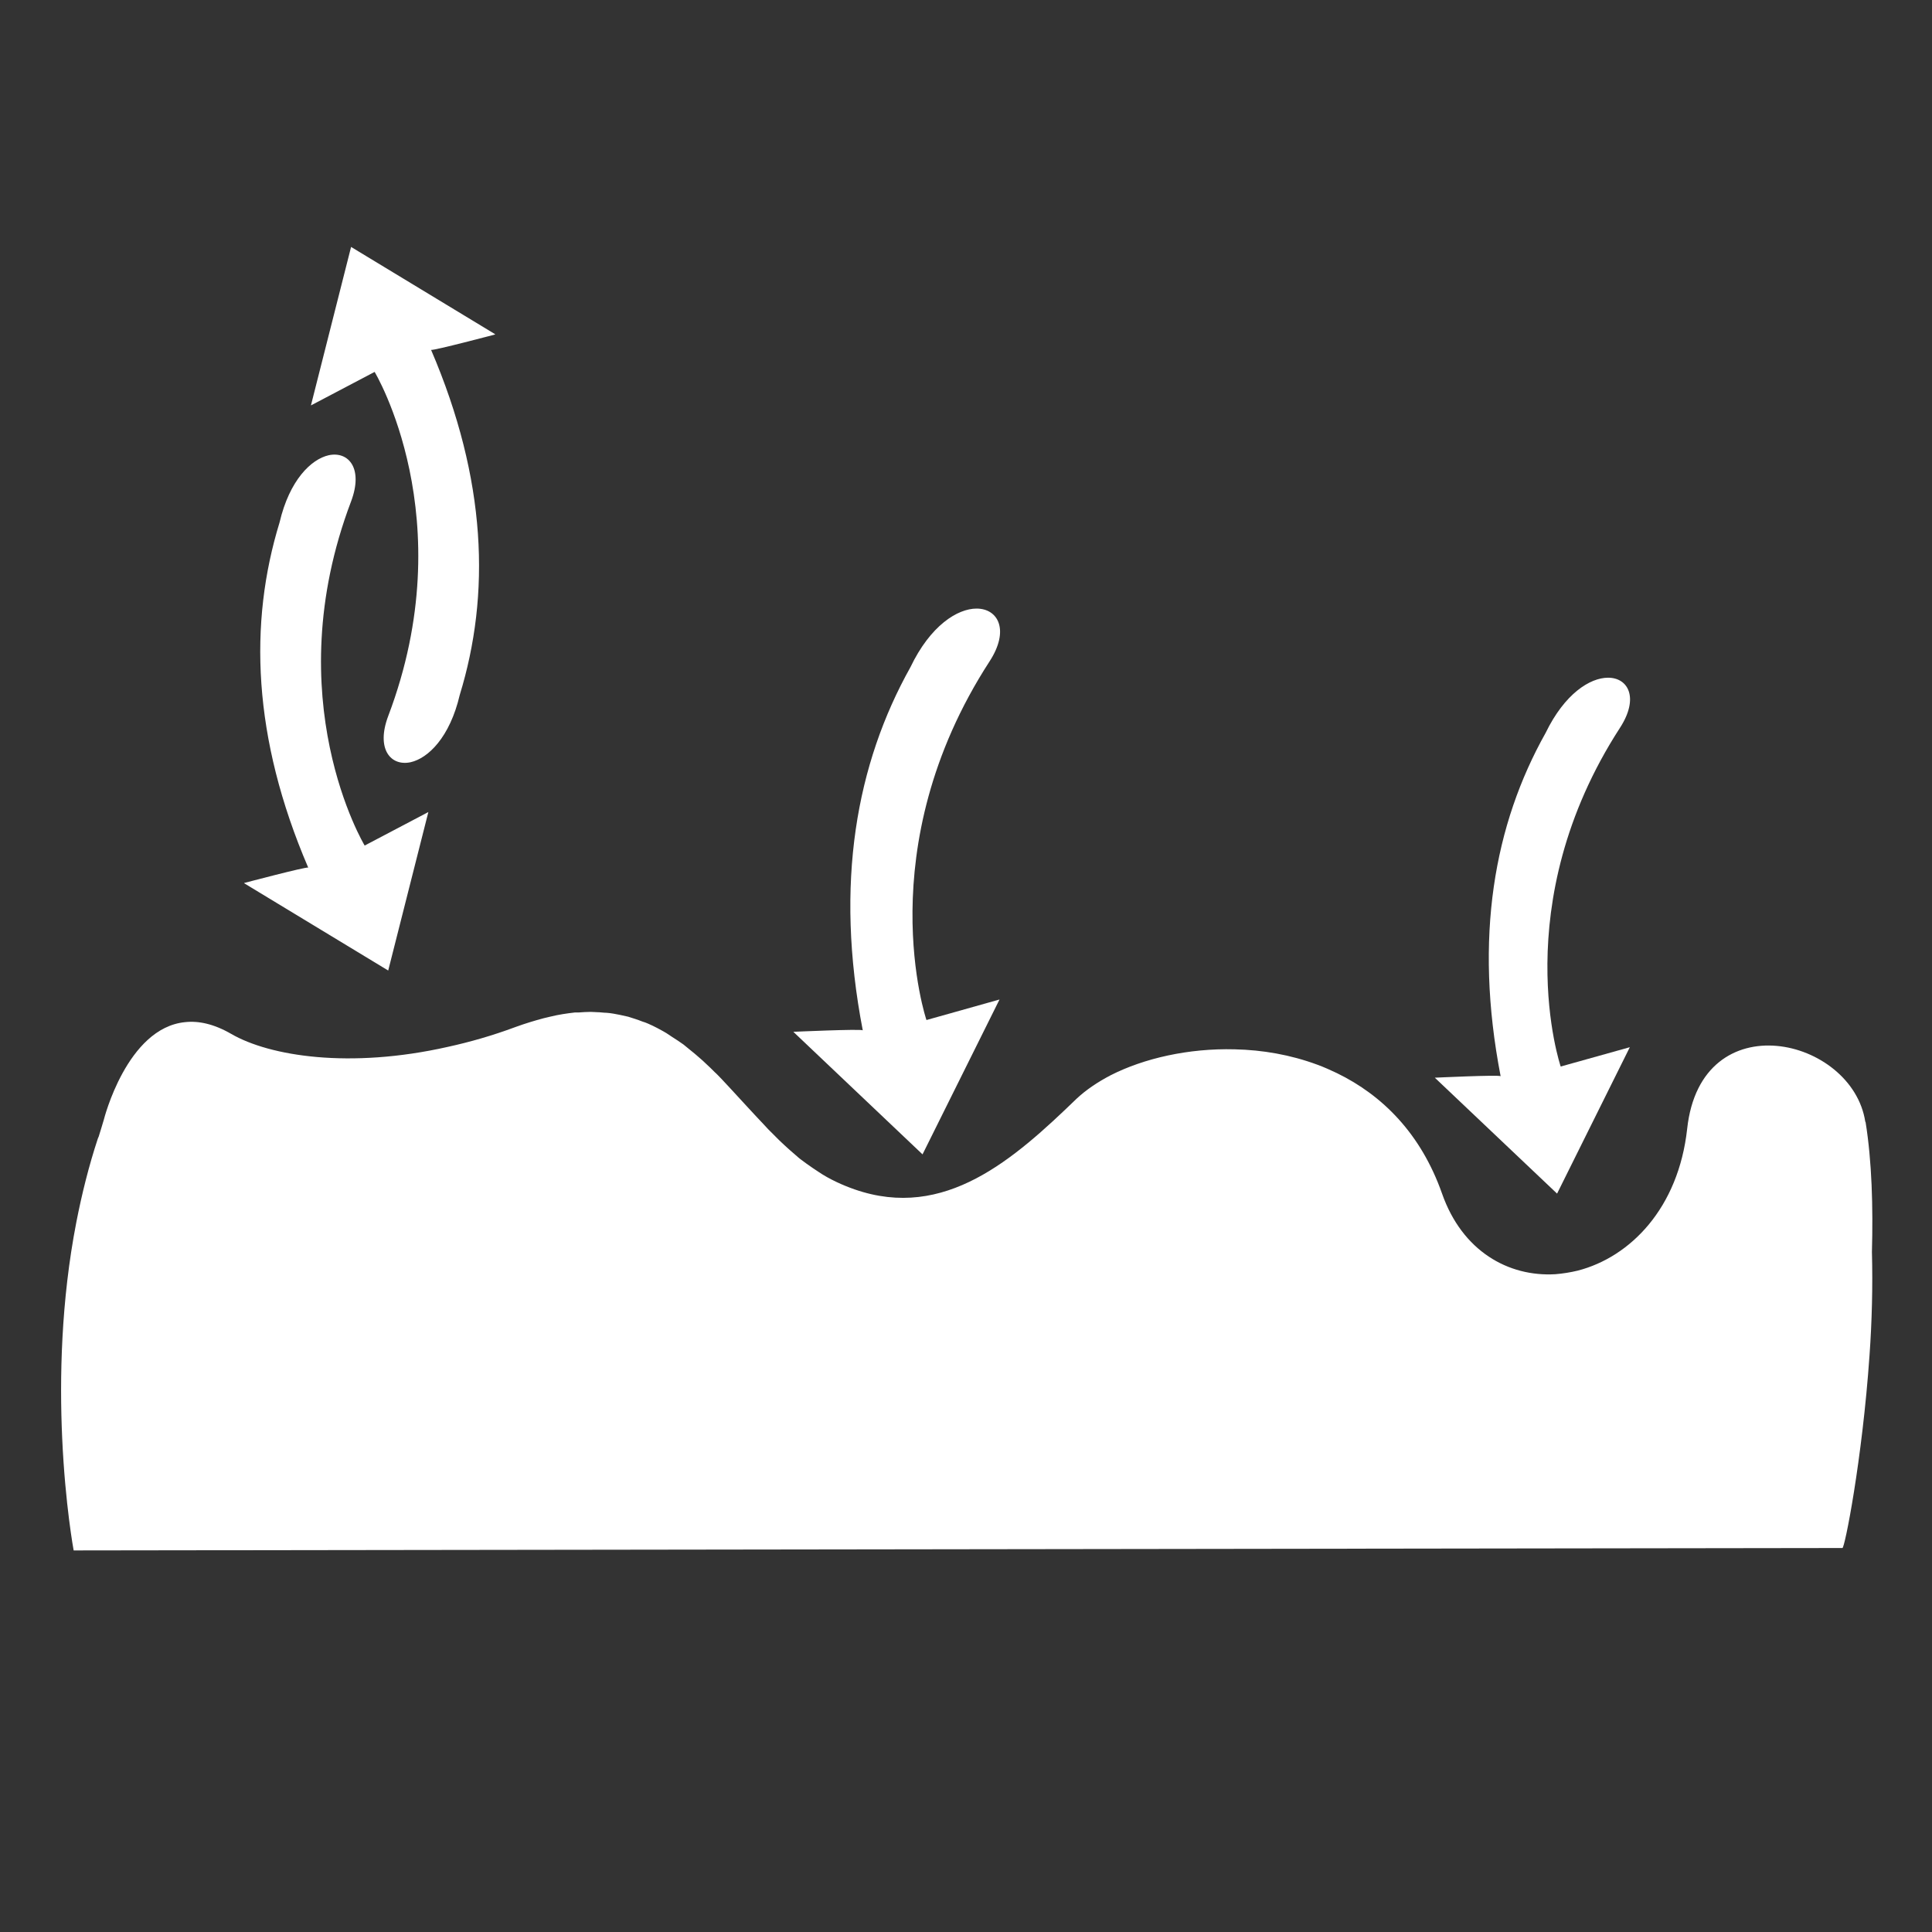 <svg xmlns="http://www.w3.org/2000/svg" id="Ebene_1" data-name="Ebene 1" viewBox="0 0 64 64"><rect x="0" y="0" width="64" height="64" fill="#333333" stroke="none"/><defs><style>      .cls-1 {        fill: #fff;        stroke-width: 0px;      }    </style></defs><path class="cls-1" d="M61.79,37.16c-.43-2.8-5.44-3.98-5.9.23-.29,2.64-1.89,4.25-3.62,4.7-.25.06-.5.1-.75.12-1.55.09-3.08-.76-3.75-2.67-.7-1.99-1.98-3.26-3.48-3.99-.21-.1-.43-.2-.65-.28-.89-.33-1.82-.49-2.74-.51-1.53-.04-3.01.3-4.11.86-.44.23-.82.49-1.12.77-2.08,2.01-4.37,4.05-7.36,3.01-.2-.07-.4-.15-.61-.25-.21-.1-.41-.21-.6-.34-.06-.04-.12-.08-.18-.12-.13-.09-.26-.18-.39-.28-.07-.05-.13-.11-.19-.16-.12-.1-.23-.2-.35-.31-.06-.06-.12-.11-.18-.17-.12-.12-.24-.24-.36-.36-.04-.05-.09-.09-.13-.14-.38-.4-.76-.82-1.14-1.23-.09-.1-.19-.2-.28-.3-.07-.07-.14-.15-.22-.22-.1-.1-.19-.19-.29-.28-.07-.07-.15-.14-.22-.2-.1-.09-.21-.18-.31-.26-.07-.06-.15-.12-.22-.18-.13-.09-.26-.18-.39-.26-.06-.04-.12-.08-.18-.12-.19-.11-.39-.22-.6-.31-.06-.03-.13-.05-.19-.07-.15-.06-.31-.11-.47-.16-.09-.02-.18-.04-.27-.06-.15-.03-.3-.06-.45-.07-.1,0-.2-.02-.31-.02-.07,0-.13-.01-.21-.01-.13,0-.27.01-.41.02-.04,0-.08,0-.12,0-.26.03-.54.07-.82.14-.07.02-.14.03-.21.05-.3.08-.6.17-.93.29,0,0,0,0,0,0-.78.29-1.52.5-2.25.66-3.24.73-5.89.31-7.17-.43-.57-.33-1.08-.44-1.53-.39-1.93.19-2.69,3.23-2.69,3.23-.06.19-.11.38-.17.56-.02.04-.03.07-.03.07-.3.91-.53,1.84-.71,2.76-.51,2.62-.56,5.18-.47,7.16.1,2.22.38,3.72.38,3.72l58.59-.08s0,0,0,0h0c.07.06.66-2.92.9-6.38.08-1.12.11-2.29.08-3.43.04-1.49,0-2.99-.21-4.3"></path><path class="cls-1" d="M26.28,34.18l4.28,4.06,2.55-5.13-2.42.68s-1.93-5.68,2.09-11.88c.67-1.03.29-1.75-.43-1.75-.63,0-1.53.56-2.19,1.94-1.79,3.2-2.52,7.15-1.58,12.03-.08-.05-2.3.05-2.3.05"></path><path class="cls-1" d="M47.53,35.7l4.05,3.84,2.41-4.85-2.29.64s-1.83-5.37,1.97-11.23c.63-.98.27-1.65-.4-1.65-.6,0-1.44.53-2.07,1.83-1.7,3.03-2.38,6.76-1.49,11.37-.07-.05-2.18.05-2.18.05"></path><path class="cls-1" d="M8.09,29.26l4.77,2.89,1.33-5.25-2.11,1.11s-2.93-4.86-.45-11.4c.41-1.09-.08-1.67-.74-1.53-.58.13-1.3.82-1.63,2.23-1.02,3.32-.9,7.12.95,11.43-.08-.03-2.12.51-2.12.51"></path><path class="cls-1" d="M16.4,11.07l-4.77-2.89-1.33,5.25,2.11-1.11s2.93,4.86.45,11.4c-.41,1.09.08,1.67.74,1.53.58-.13,1.3-.82,1.63-2.23,1.02-3.32.9-7.12-.95-11.43.08.03,2.12-.51,2.12-.51"></path></svg>